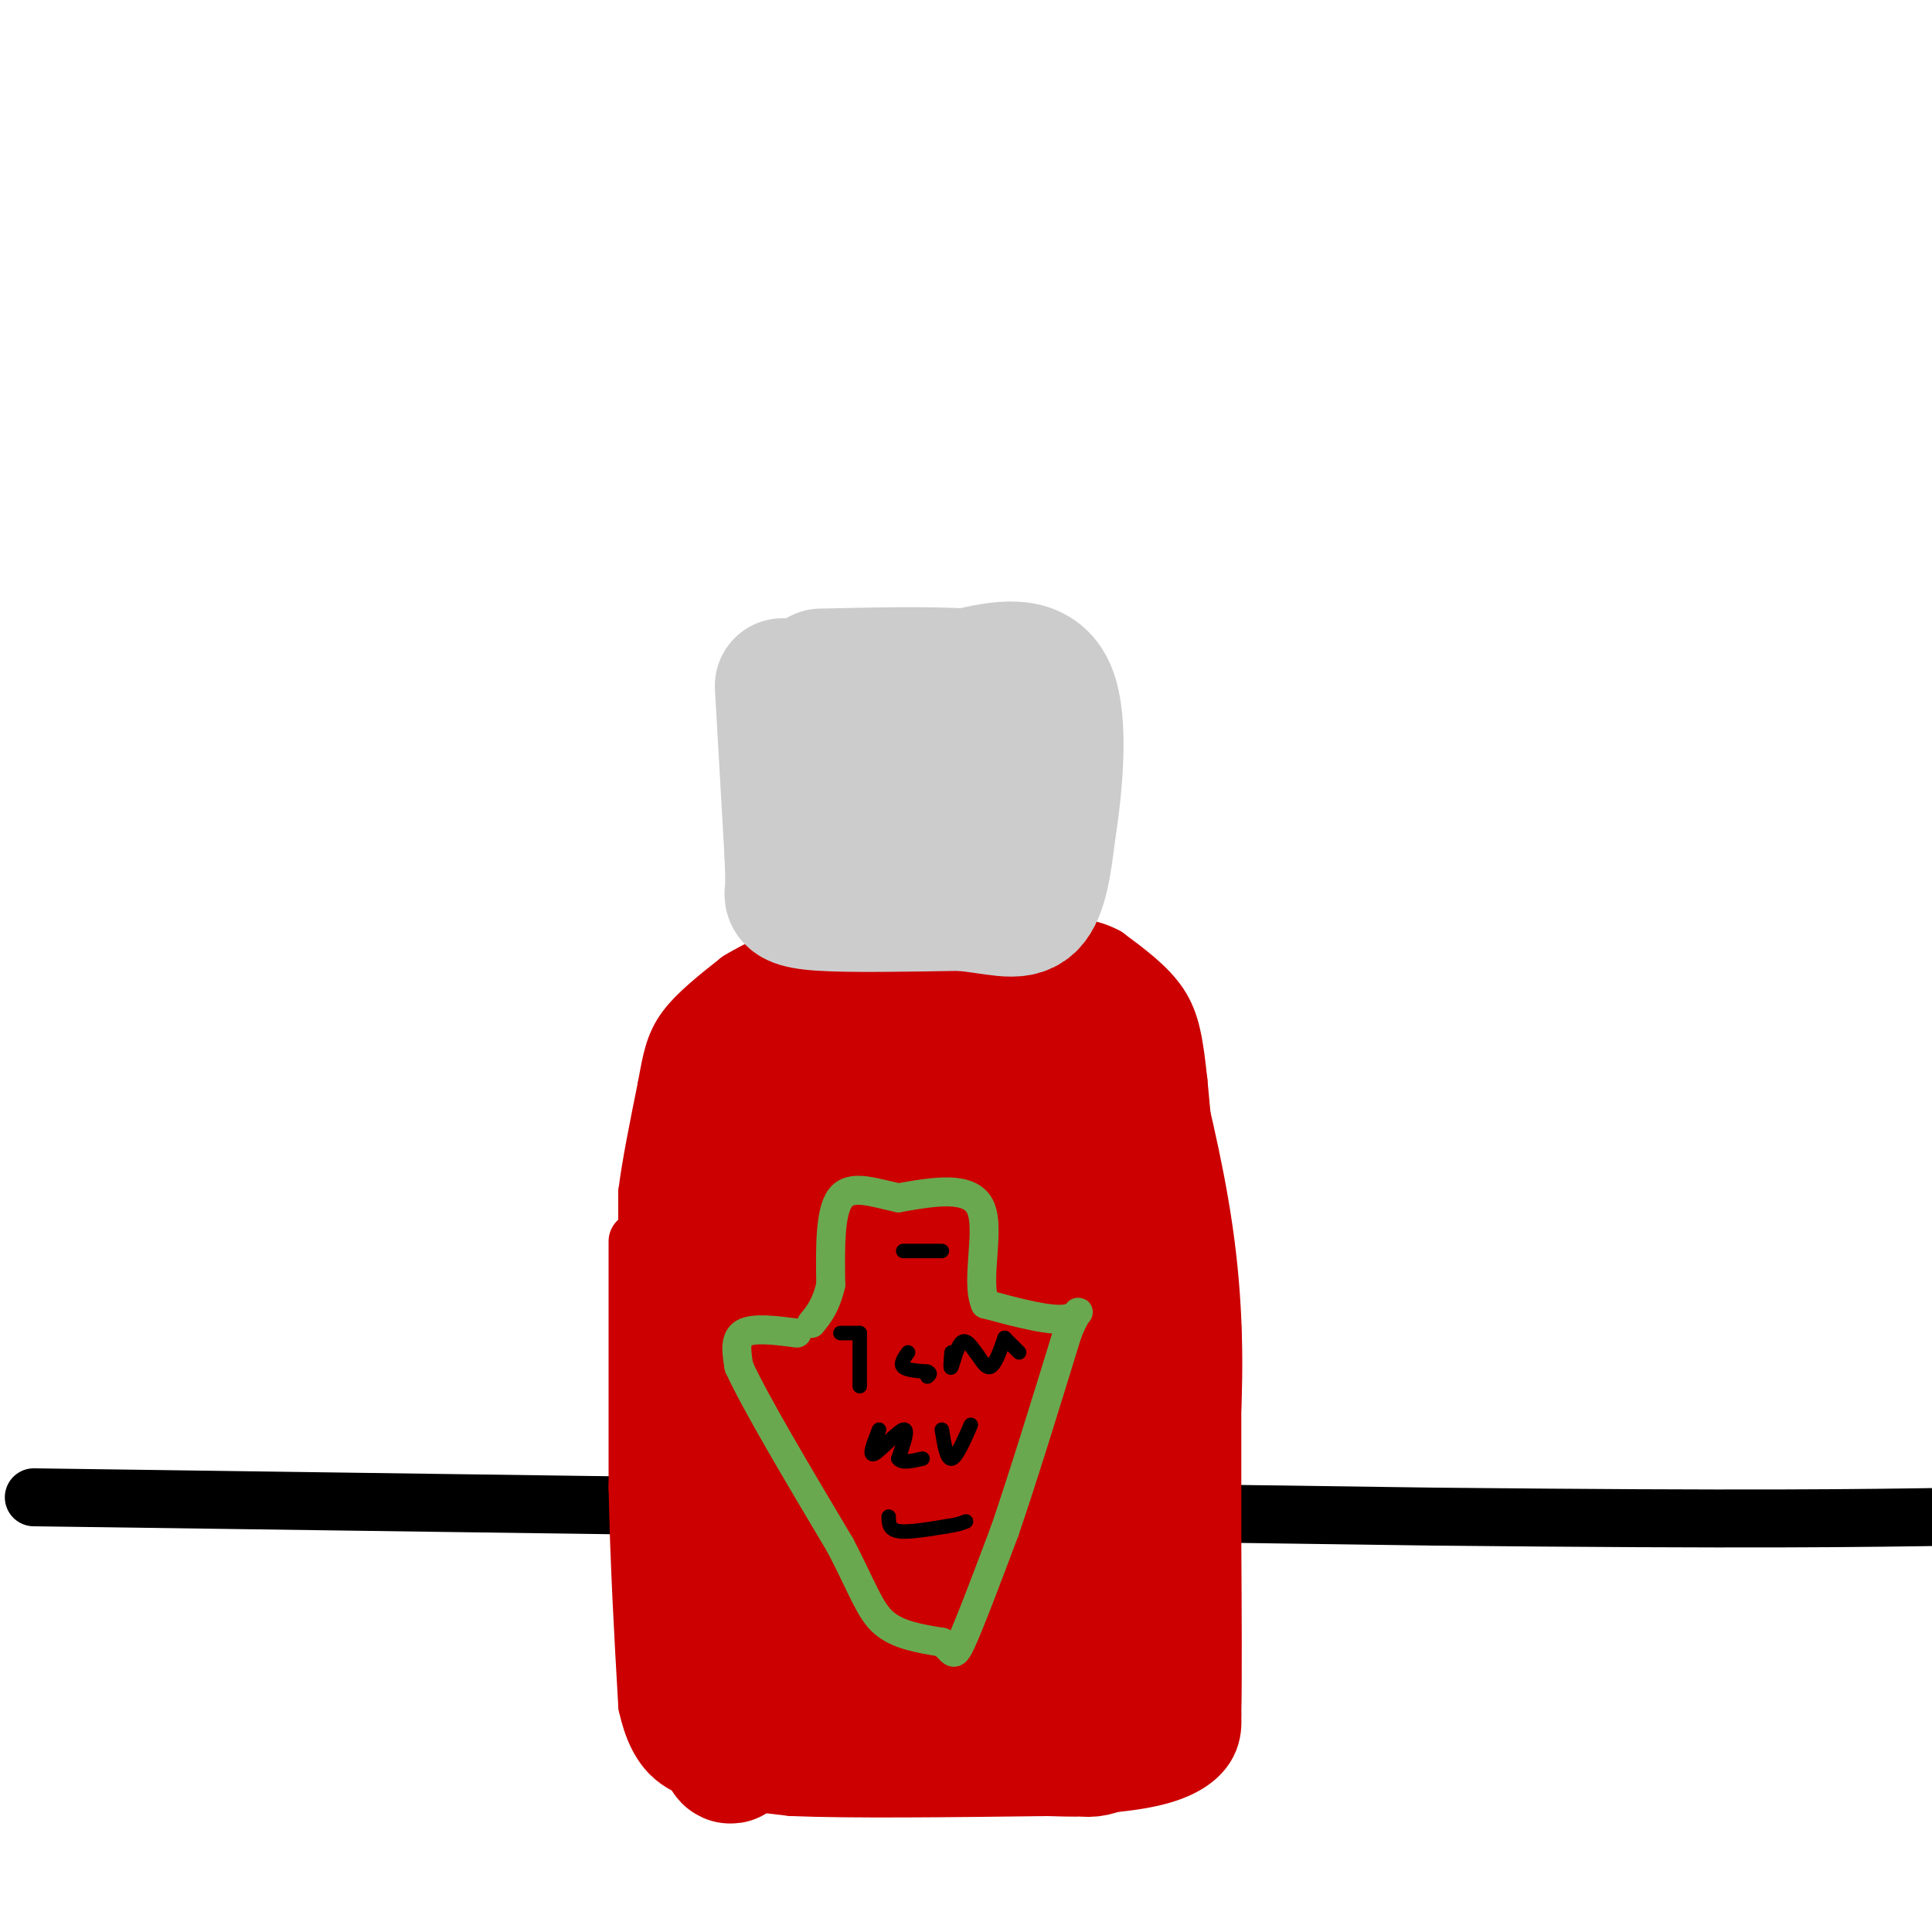 <svg viewBox='0 0 400 400' version='1.1' xmlns='http://www.w3.org/2000/svg' xmlns:xlink='http://www.w3.org/1999/xlink'><g fill='none' stroke='rgb(0,0,0)' stroke-width='12' stroke-linecap='round' stroke-linejoin='round'><path d='M7,310c0.000,0.000 290.000,4.000 290,4'/><path d='M297,314c66.500,0.667 87.750,0.333 109,0'/></g>
<g fill='none' stroke='rgb(204,0,0)' stroke-width='12' stroke-linecap='round' stroke-linejoin='round'><path d='M132,257c0.000,0.000 0.000,51.000 0,51'/><path d='M132,308c0.333,16.000 1.167,30.500 2,45'/><path d='M134,353c2.178,9.978 6.622,12.422 12,14c5.378,1.578 11.689,2.289 18,3'/><path d='M164,370c11.833,0.500 32.417,0.250 53,0'/><path d='M217,370c13.393,-0.393 20.375,-1.375 25,-3c4.625,-1.625 6.893,-3.893 8,-6c1.107,-2.107 1.054,-4.054 1,-6'/><path d='M251,355c0.167,-7.000 0.083,-21.500 0,-36'/><path d='M251,319c0.000,-13.333 0.000,-28.667 0,-44'/><path d='M251,275c-0.500,-10.500 -1.750,-14.750 -3,-19'/><path d='M134,258c0.000,0.000 0.000,-11.000 0,-11'/><path d='M134,247c0.667,-5.500 2.333,-13.750 4,-22'/><path d='M138,225c1.022,-5.644 1.578,-8.756 4,-12c2.422,-3.244 6.711,-6.622 11,-10'/><path d='M153,203c4.289,-2.711 9.511,-4.489 12,-7c2.489,-2.511 2.244,-5.756 2,-9'/><path d='M167,187c0.333,-1.500 0.167,-0.750 0,0'/><path d='M247,256c0.000,0.000 -3.000,-32.000 -3,-32'/><path d='M244,224c-0.867,-8.089 -1.533,-12.311 -4,-16c-2.467,-3.689 -6.733,-6.844 -11,-10'/><path d='M229,198c-3.311,-1.867 -6.089,-1.533 -8,-3c-1.911,-1.467 -2.956,-4.733 -4,-8'/></g>
<g fill='none' stroke='rgb(204,204,204)' stroke-width='12' stroke-linecap='round' stroke-linejoin='round'><path d='M166,184c-0.667,-17.833 -1.333,-35.667 0,-43c1.333,-7.333 4.667,-4.167 8,-1'/><path d='M174,140c8.578,-0.067 26.022,0.267 34,2c7.978,1.733 6.489,4.867 5,8'/><path d='M213,150c1.889,7.556 4.111,22.444 4,29c-0.111,6.556 -2.556,4.778 -5,3'/><path d='M212,182c-6.500,1.667 -20.250,4.333 -34,7'/><path d='M178,189c-7.289,0.556 -8.511,-1.556 -9,-8c-0.489,-6.444 -0.244,-17.222 0,-28'/><path d='M169,153c1.289,-5.422 4.511,-4.978 6,-3c1.489,1.978 1.244,5.489 1,9'/></g>
<g fill='none' stroke='rgb(204,204,204)' stroke-width='28' stroke-linecap='round' stroke-linejoin='round'><path d='M184,148c-1.250,9.000 -2.500,18.000 -2,22c0.500,4.000 2.750,3.000 5,2'/><path d='M187,172c3.533,-3.956 9.867,-14.844 12,-16c2.133,-1.156 0.067,7.422 -2,16'/><path d='M197,172c-0.333,2.667 -0.167,1.333 0,0'/></g>
<g fill='none' stroke='rgb(204,0,0)' stroke-width='28' stroke-linecap='round' stroke-linejoin='round'><path d='M174,205c-2.417,0.417 -4.833,0.833 -7,3c-2.167,2.167 -4.083,6.083 -6,10'/><path d='M161,218c-2.578,3.467 -6.022,7.133 -8,19c-1.978,11.867 -2.489,31.933 -3,52'/><path d='M150,289c-0.600,22.578 -0.600,53.022 0,66c0.600,12.978 1.800,8.489 3,4'/><path d='M153,359c11.167,1.167 37.583,2.083 64,3'/><path d='M217,362c10.988,0.357 6.458,-0.250 7,0c0.542,0.250 6.155,1.357 10,-8c3.845,-9.357 5.923,-29.179 8,-49'/><path d='M242,305c1.600,-15.622 1.600,-30.178 0,-44c-1.600,-13.822 -4.800,-26.911 -8,-40'/><path d='M234,221c-3.556,-9.867 -8.444,-14.533 -13,-17c-4.556,-2.467 -8.778,-2.733 -13,-3'/><path d='M208,201c-5.369,-0.214 -12.292,0.750 -17,0c-4.708,-0.750 -7.202,-3.214 -9,4c-1.798,7.214 -2.899,24.107 -4,41'/><path d='M178,246c-2.333,22.452 -6.167,58.083 -8,77c-1.833,18.917 -1.667,21.119 0,24c1.667,2.881 4.833,6.440 8,10'/><path d='M178,357c3.447,1.829 8.065,1.402 13,0c4.935,-1.402 10.189,-3.778 15,-6c4.811,-2.222 9.180,-4.291 12,-29c2.820,-24.709 4.091,-72.060 4,-93c-0.091,-20.940 -1.546,-15.470 -3,-10'/><path d='M219,219c-7.558,-4.344 -24.954,-10.206 -32,7c-7.046,17.206 -3.743,57.478 0,81c3.743,23.522 7.927,30.292 10,26c2.073,-4.292 2.037,-19.646 2,-35'/><path d='M199,298c0.417,-22.762 0.458,-62.167 0,-53c-0.458,9.167 -1.417,66.905 -1,74c0.417,7.095 2.208,-36.452 4,-80'/><path d='M202,239c1.167,-17.833 2.083,-22.417 3,-27'/></g>
<g fill='none' stroke='rgb(204,204,204)' stroke-width='28' stroke-linecap='round' stroke-linejoin='round'><path d='M162,142c0.000,0.000 2.000,35.000 2,35'/><path d='M164,177c0.298,7.107 0.042,7.375 0,8c-0.042,0.625 0.131,1.607 6,2c5.869,0.393 17.435,0.196 29,0'/><path d='M199,187c7.444,0.667 11.556,2.333 14,0c2.444,-2.333 3.222,-8.667 4,-15'/><path d='M217,172c1.378,-8.644 2.822,-22.756 0,-29c-2.822,-6.244 -9.911,-4.622 -17,-3'/><path d='M200,140c-7.833,-0.500 -18.917,-0.250 -30,0'/></g>
<g fill='none' stroke='rgb(106,168,79)' stroke-width='6' stroke-linecap='round' stroke-linejoin='round'><path d='M165,276c-4.500,-0.583 -9.000,-1.167 -11,0c-2.000,1.167 -1.500,4.083 -1,7'/><path d='M153,283c3.333,7.333 12.167,22.167 21,37'/><path d='M174,320c4.733,9.133 6.067,13.467 9,16c2.933,2.533 7.467,3.267 12,4'/><path d='M195,340c2.356,1.644 2.244,3.756 4,0c1.756,-3.756 5.378,-13.378 9,-23'/><path d='M208,317c3.667,-10.667 8.333,-25.833 13,-41'/><path d='M221,276c2.778,-6.911 3.222,-3.689 0,-3c-3.222,0.689 -10.111,-1.156 -17,-3'/><path d='M204,270c-2.111,-4.822 1.111,-15.378 -1,-20c-2.111,-4.622 -9.556,-3.311 -17,-2'/><path d='M186,248c-5.222,-1.111 -9.778,-2.889 -12,0c-2.222,2.889 -2.111,10.444 -2,18'/><path d='M172,266c-1.000,4.333 -2.500,6.167 -4,8'/></g>
<g fill='none' stroke='rgb(0,0,0)' stroke-width='3' stroke-linecap='round' stroke-linejoin='round'><path d='M178,276c0.000,0.000 0.000,11.000 0,11'/><path d='M174,276c0.000,0.000 4.000,0.000 4,0'/><path d='M188,280c-0.833,1.167 -1.667,2.333 -1,3c0.667,0.667 2.833,0.833 5,1'/><path d='M192,284c0.833,0.333 0.417,0.667 0,1'/><path d='M197,280c-0.156,1.867 -0.311,3.733 0,3c0.311,-0.733 1.089,-4.067 2,-5c0.911,-0.933 1.956,0.533 3,2'/><path d='M202,280c1.000,1.244 2.000,3.356 3,3c1.000,-0.356 2.000,-3.178 3,-6'/><path d='M208,277c0.000,0.000 3.000,3.000 3,3'/><path d='M182,296c-1.111,2.800 -2.222,5.600 -1,5c1.222,-0.600 4.778,-4.600 6,-5c1.222,-0.400 0.111,2.800 -1,6'/><path d='M186,302c0.667,1.000 2.833,0.500 5,0'/><path d='M195,296c0.500,3.083 1.000,6.167 2,6c1.000,-0.167 2.500,-3.583 4,-7'/><path d='M184,314c0.000,1.333 0.000,2.667 2,3c2.000,0.333 6.000,-0.333 10,-1'/><path d='M196,316c2.333,-0.333 3.167,-0.667 4,-1'/><path d='M187,259c0.000,0.000 8.000,0.000 8,0'/></g>
</svg>